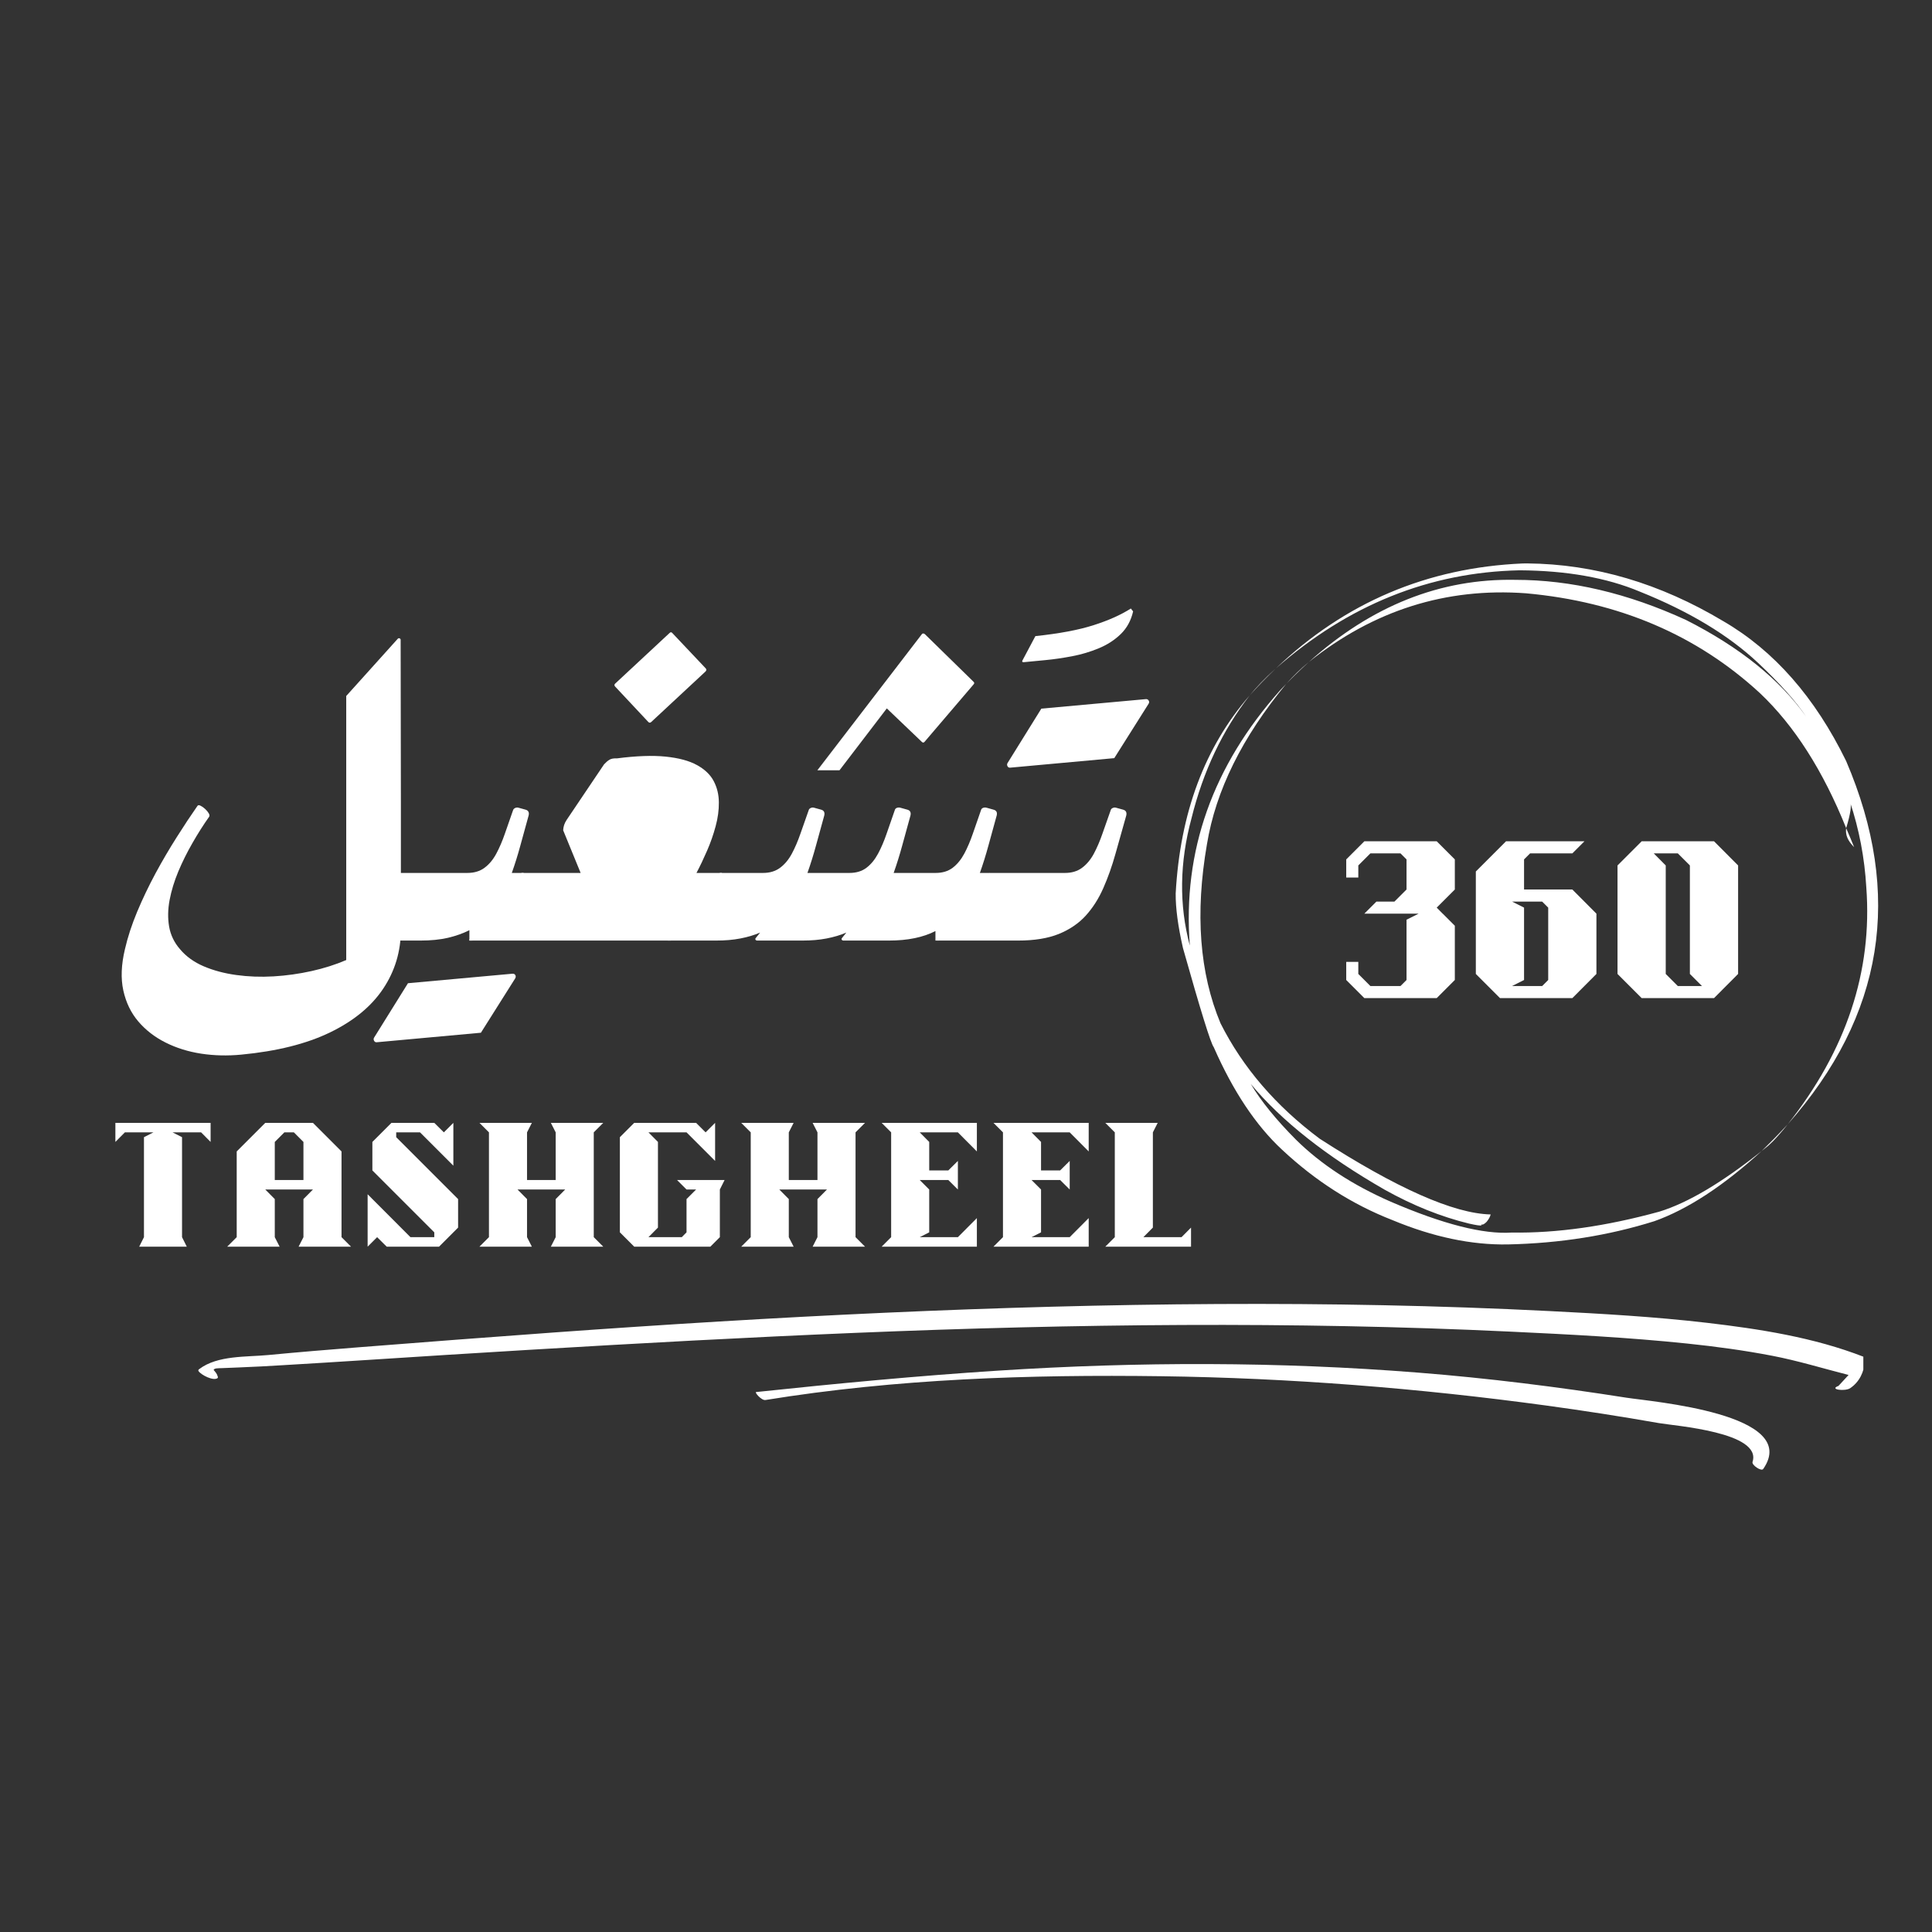 <svg version="1.0" preserveAspectRatio="xMidYMid meet" height="500" viewBox="0 0 375 375" zoomAndPan="magnify" width="500" xmlns:xlink="http://www.w3.org/1999/xlink" xmlns="http://www.w3.org/2000/svg"><rect x="0" y="0" width="375" height="375" fill="#333333" stroke="none"/><defs><g></g><clipPath id="10f614acdd"><path clip-rule="nonzero" d="M 228 109.312 L 365 109.312 L 365 242 L 228 242 Z M 228 109.312"></path></clipPath><clipPath id="e133c4e03a"><path clip-rule="nonzero" d="M 38.422 253 L 361.672 253 L 361.672 270 L 38.422 270 Z M 38.422 253"></path></clipPath><clipPath id="d1c9345218"><path clip-rule="nonzero" d="M 146 264 L 344 264 L 344 285.75 L 146 285.75 Z M 146 264"></path></clipPath></defs><g clip-path="url(#10f614acdd)"><path fill-rule="nonzero" fill-opacity="1" d="M 254.023 128.516 C 252.453 129.816 251.008 131.215 249.688 132.707 C 250.32 132.051 250.98 131.395 251.66 130.734 C 252.258 130.152 253.047 129.41 254.023 128.516 M 247.629 129.754 C 246.562 130.707 245.617 131.613 244.793 132.473 C 243.965 133.332 243.227 134.164 242.578 134.965 C 244.051 133.301 245.734 131.562 247.629 129.754 M 358.336 160.742 L 358.312 161.023 L 358.305 161.305 L 358.32 161.59 L 358.359 161.879 L 358.426 162.172 L 358.523 162.473 L 358.652 162.777 L 358.816 163.09 L 359.02 163.41 L 359.266 163.738 L 359.551 164.078 L 359.883 164.43 C 359.445 163.332 358.93 162.105 358.336 160.742 M 296.469 109.359 L 295.582 109.367 C 277.016 110.168 261.047 116.953 247.668 129.719 C 261.719 117.398 277.488 111.059 294.977 110.695 C 304.086 110.758 311.844 112.133 318.254 114.82 C 327.84 118.66 335.5 123.273 341.238 128.664 C 345.41 132.578 348.523 136.051 350.566 139.09 C 345.43 131.852 337.66 125.602 327.262 120.34 C 315.953 115.145 304.914 112.547 294.145 112.547 C 279.578 112.262 266.215 117.578 254.047 128.496 C 266.609 118.469 280.652 114.023 296.176 115.156 C 314.219 116.789 329.359 123.25 341.602 134.535 C 348.27 140.836 353.848 149.57 358.34 160.738 C 359.203 157.902 359.449 156.195 359.074 155.625 C 360.859 160.969 361.918 166.512 362.25 172.262 C 363.457 188.523 358.371 203.844 346.992 218.227 C 365.66 197.141 369.441 173.633 358.332 147.711 C 352.285 135.336 344.34 126.293 334.504 120.578 C 322.203 113.215 309.523 109.477 296.469 109.359 M 346.973 218.254 L 346.5 218.758 C 345.086 220.289 343.566 221.836 341.949 223.402 L 343.043 222.523 L 343.285 222.32 C 343.352 222.273 343.629 222.012 344.113 221.531 C 344.52 221.121 344.965 220.637 345.445 220.086 L 346.191 219.215 L 346.973 218.254 M 249.66 132.73 L 248.508 133.949 C 235.375 148.672 229.52 165.203 230.945 183.539 C 228.836 175.652 228.945 167.406 231.277 158.801 C 233.531 149.695 237.289 141.758 242.559 134.988 C 233.836 144.996 229.051 157.812 228.199 173.43 C 228.176 176.25 228.645 179.777 229.613 184.02 C 233.016 196.098 235.004 202.508 235.582 203.25 C 239.336 211.789 243.75 218.426 248.836 223.148 C 255.328 229.227 262.477 233.785 270.285 236.828 C 278.164 240.102 285.629 241.672 292.68 241.543 C 302.766 241.324 312.246 239.82 321.121 237.027 C 327.566 234.73 334.504 230.191 341.934 223.414 C 334.246 229.539 327.637 233.461 322.102 235.172 C 311.746 238.02 302.188 239.375 293.426 239.238 C 287.934 239.617 280.105 237.625 269.949 233.254 C 262.531 230.008 256.406 226 251.57 221.234 C 247.707 217.359 244.773 213.742 242.766 210.387 C 248.746 217.566 257.426 224.418 268.805 230.945 C 274.27 233.992 279.715 236.176 285.137 237.496 C 286.531 237.812 287.32 237.93 287.5 237.84 C 287.598 237.809 287.59 237.738 287.473 237.633 C 287.711 237.801 288.07 237.645 288.547 237.164 C 288.953 236.676 289.215 236.195 289.34 235.723 C 282.16 235.555 271.098 230.656 256.156 221.027 C 247.629 214.66 241.211 207.191 236.902 198.621 C 232.824 188.867 231.945 177.285 234.266 163.879 C 235.969 153.473 241.102 143.09 249.66 132.73" fill="#ffffff"></path></g><g fill-opacity="1" fill="#ffffff"><g transform="translate(19.359, 182.562)"><g><path d="M 58.406 -58.359 L 58.453 -27 L 58.453 -2.141 C 58.453 2.086 57.305 5.914 55.016 9.344 C 52.723 12.781 49.285 15.609 44.703 17.828 C 40.129 20.047 34.383 21.484 27.469 22.141 C 24.801 22.398 22.207 22.336 19.688 21.953 C 17.176 21.566 14.875 20.848 12.781 19.797 C 10.695 18.754 8.938 17.395 7.5 15.719 C 6.07 14.051 5.098 12.039 4.578 9.688 C 4.066 7.344 4.172 4.672 4.891 1.672 C 5.43 -0.672 6.223 -3.094 7.266 -5.594 C 8.316 -8.102 9.504 -10.586 10.828 -13.047 C 12.16 -15.504 13.535 -17.848 14.953 -20.078 C 16.367 -22.316 17.707 -24.336 18.969 -26.141 C 19.082 -26.305 19.281 -26.316 19.562 -26.172 C 19.852 -26.035 20.148 -25.828 20.453 -25.547 C 20.754 -25.273 20.988 -24.992 21.156 -24.703 C 21.32 -24.422 21.348 -24.195 21.234 -24.031 C 20.117 -22.457 19.039 -20.758 18 -18.938 C 16.957 -17.125 16.039 -15.281 15.25 -13.406 C 14.469 -11.531 13.906 -9.688 13.562 -7.875 C 13.219 -6.062 13.188 -4.336 13.469 -2.703 C 13.758 -1.066 14.461 0.391 15.578 1.672 C 16.754 3.078 18.289 4.188 20.188 5 C 22.094 5.812 24.203 6.375 26.516 6.688 C 28.836 7.008 31.242 7.098 33.734 6.953 C 36.223 6.805 38.68 6.461 41.109 5.922 C 43.547 5.379 45.789 4.664 47.844 3.781 L 47.844 -47.469 L 57.844 -58.578 C 57.957 -58.691 58.078 -58.719 58.203 -58.656 C 58.336 -58.602 58.406 -58.504 58.406 -58.359 Z M 58.406 -58.359"></path></g></g></g><g fill-opacity="1" fill="#ffffff"><g transform="translate(77.42, 182.562)"><g><path d="M 23.172 -25.797 L 24.594 -25.406 C 25.133 -25.258 25.332 -24.883 25.188 -24.281 C 24.645 -22.312 24.113 -20.379 23.594 -18.484 C 23.082 -16.598 22.523 -14.812 21.922 -13.125 L 24.25 -13.125 L 14.297 0 L 13.688 0 L 13.688 -2.016 C 12.457 -1.391 11.066 -0.895 9.516 -0.531 C 7.973 -0.176 6.203 0 4.203 0 L -10.172 0 L -9.875 -1.156 L -0.938 -12.656 L 0 -13.125 L 13.297 -13.125 C 14.617 -13.125 15.727 -13.457 16.625 -14.125 C 17.531 -14.801 18.289 -15.711 18.906 -16.859 C 19.52 -18.004 20.078 -19.301 20.578 -20.75 C 21.078 -22.195 21.598 -23.691 22.141 -25.234 C 22.203 -25.461 22.336 -25.625 22.547 -25.719 C 22.766 -25.82 22.973 -25.848 23.172 -25.797 Z M 1.766 8.281 L 22.016 6.438 C 22.273 6.406 22.469 6.488 22.594 6.688 C 22.719 6.895 22.711 7.113 22.578 7.344 L 15.922 17.891 L -4.25 19.734 C -4.508 19.766 -4.695 19.672 -4.812 19.453 C -4.926 19.242 -4.926 19.039 -4.812 18.844 Z M 1.766 8.281"></path></g></g></g><g fill-opacity="1" fill="#ffffff"><g transform="translate(101.279, 182.562)"><g><path d="M 24.547 -42.438 L 18.109 -49.312 C 17.941 -49.508 17.941 -49.691 18.109 -49.859 L 28.672 -59.688 C 28.867 -59.895 29.051 -59.895 29.219 -59.688 L 35.703 -52.828 C 35.879 -52.629 35.863 -52.426 35.656 -52.219 L 25.141 -42.438 C 24.941 -42.238 24.742 -42.238 24.547 -42.438 Z M 28.922 0 L -10.172 0 L -9.875 -1.156 L -0.938 -12.656 L 0 -13.125 L 11.422 -13.125 L 8.031 -21.406 C 8.051 -21.781 8.113 -22.125 8.219 -22.438 C 8.32 -22.758 8.488 -23.094 8.719 -23.438 L 15.969 -34.203 C 16.332 -34.598 16.68 -34.895 17.016 -35.094 C 17.348 -35.301 17.828 -35.391 18.453 -35.359 C 22.223 -35.848 25.379 -35.961 27.922 -35.703 C 30.473 -35.441 32.5 -34.895 34 -34.062 C 35.508 -33.238 36.594 -32.203 37.25 -30.953 C 37.906 -29.711 38.238 -28.344 38.25 -26.844 C 38.27 -25.344 38.062 -23.789 37.625 -22.188 C 37.195 -20.582 36.645 -19.004 35.969 -17.453 C 35.301 -15.91 34.613 -14.469 33.906 -13.125 L 38.875 -13.125 Z M 28.922 0"></path></g></g></g><g fill-opacity="1" fill="#ffffff"><g transform="translate(139.771, 182.562)"><g><path d="M 39.141 -38.578 L 32.359 -45.062 L 23.172 -33.047 L 18.875 -33.047 L 39.172 -59.484 C 39.316 -59.648 39.504 -59.648 39.734 -59.484 L 49.172 -50.25 C 49.379 -50.082 49.379 -49.895 49.172 -49.688 L 39.688 -38.578 C 39.52 -38.379 39.336 -38.379 39.141 -38.578 Z M 51.672 -25.797 L 53.078 -25.406 C 53.629 -25.258 53.832 -24.883 53.688 -24.281 C 53.145 -22.312 52.613 -20.379 52.094 -18.484 C 51.582 -16.598 51.023 -14.812 50.422 -13.125 L 52.359 -13.125 L 42.391 0 L 41.797 0 L 41.797 -1.844 C 40.617 -1.238 39.281 -0.781 37.781 -0.469 C 36.281 -0.156 34.602 0 32.75 0 L 23.906 0 C 23.789 0 23.695 -0.047 23.625 -0.141 C 23.551 -0.242 23.555 -0.352 23.641 -0.469 L 24.5 -1.547 C 23.352 -1.055 22.078 -0.676 20.672 -0.406 C 19.273 -0.133 17.719 0 16 0 L 7.172 0 C 7.055 0 6.961 -0.047 6.891 -0.141 C 6.816 -0.242 6.82 -0.352 6.906 -0.469 L 7.766 -1.547 C 6.617 -1.055 5.344 -0.676 3.938 -0.406 C 2.539 -0.133 0.973 0 -0.766 0 L -10.172 0 L -9.875 -1.156 L -0.938 -12.656 L 0 -13.125 L 8.328 -13.125 C 9.641 -13.125 10.742 -13.457 11.641 -14.125 C 12.547 -14.801 13.305 -15.711 13.922 -16.859 C 14.535 -18.004 15.094 -19.301 15.594 -20.75 C 16.094 -22.195 16.617 -23.691 17.172 -25.234 C 17.223 -25.461 17.352 -25.625 17.562 -25.719 C 17.781 -25.82 17.988 -25.848 18.188 -25.797 L 19.609 -25.406 C 20.148 -25.258 20.352 -24.883 20.219 -24.281 C 19.664 -22.312 19.133 -20.379 18.625 -18.484 C 18.113 -16.598 17.555 -14.812 16.953 -13.125 L 25.109 -13.125 C 26.422 -13.125 27.52 -13.457 28.406 -14.125 C 29.289 -14.801 30.039 -15.711 30.656 -16.859 C 31.27 -18.004 31.828 -19.305 32.328 -20.766 C 32.828 -22.223 33.352 -23.738 33.906 -25.312 C 33.957 -25.52 34.086 -25.664 34.297 -25.75 C 34.516 -25.832 34.727 -25.848 34.938 -25.797 L 36.344 -25.406 C 36.883 -25.258 37.086 -24.883 36.953 -24.281 C 36.398 -22.312 35.867 -20.379 35.359 -18.484 C 34.848 -16.598 34.289 -14.812 33.688 -13.125 L 41.844 -13.125 C 43.156 -13.125 44.254 -13.457 45.141 -14.125 C 46.023 -14.801 46.773 -15.711 47.391 -16.859 C 48.004 -18.004 48.562 -19.305 49.062 -20.766 C 49.57 -22.223 50.098 -23.738 50.641 -25.312 C 50.691 -25.52 50.82 -25.664 51.031 -25.75 C 51.25 -25.832 51.461 -25.848 51.672 -25.797 Z M 51.672 -25.797"></path></g></g></g><g fill-opacity="1" fill="#ffffff"><g transform="translate(198.389, 130.767)"><g><path d="M 21.109 -12.656 L 21.547 -12.094 C 21.141 -10.32 20.344 -8.859 19.156 -7.703 C 17.969 -6.547 16.547 -5.625 14.891 -4.938 C 13.234 -4.25 11.504 -3.734 9.703 -3.391 C 7.898 -3.047 6.176 -2.797 4.531 -2.641 C 2.883 -2.484 1.473 -2.348 0.297 -2.234 C 0.047 -2.234 -0.035 -2.332 0.047 -2.531 L 2.578 -7.297 C 7.211 -7.785 10.977 -8.492 13.875 -9.422 C 16.781 -10.348 19.191 -11.426 21.109 -12.656 Z M 21.109 -12.656"></path></g></g></g><g fill-opacity="1" fill="#ffffff"><g transform="translate(192.124, 182.562)"><g><path d="M 24.156 -35.406 L 3.984 -33.562 C 3.734 -33.531 3.551 -33.617 3.438 -33.828 C 3.32 -34.047 3.32 -34.254 3.438 -34.453 L 10 -45.016 L 30.25 -46.859 C 30.508 -46.891 30.703 -46.801 30.828 -46.594 C 30.961 -46.395 30.957 -46.18 30.812 -45.953 Z M 5.5 0 L -10.172 0 L -9.875 -1.156 L -0.938 -12.656 L 0 -13.125 L 14.594 -13.125 C 15.906 -13.125 17.008 -13.457 17.906 -14.125 C 18.812 -14.801 19.57 -15.711 20.188 -16.859 C 20.801 -18.004 21.359 -19.301 21.859 -20.75 C 22.359 -22.195 22.883 -23.691 23.438 -25.234 C 23.488 -25.461 23.617 -25.625 23.828 -25.719 C 24.047 -25.82 24.254 -25.848 24.453 -25.797 L 25.875 -25.406 C 26.414 -25.258 26.617 -24.883 26.484 -24.281 C 25.766 -21.707 25.066 -19.227 24.391 -16.844 C 23.723 -14.457 22.938 -12.238 22.031 -10.188 C 21.133 -8.145 20 -6.363 18.625 -4.844 C 17.25 -3.332 15.504 -2.145 13.391 -1.281 C 11.273 -0.426 8.645 0 5.5 0 Z M 5.5 0"></path></g></g></g><g clip-path="url(#e133c4e03a)"><path fill-rule="nonzero" fill-opacity="1" d="M 361.746 263.359 C 352.133 259.605 341.562 257.953 331.355 256.762 C 321.172 255.574 310.918 254.992 300.68 254.473 C 279.25 253.391 257.793 252.996 236.336 253.109 C 193.305 253.34 150.301 255.547 107.387 258.641 C 94.789 259.547 82.195 260.52 69.602 261.508 C 63.75 261.969 57.887 262.453 52.043 263.012 C 47.832 263.414 42.242 263.043 38.695 265.723 C 38.559 265.828 38.41 265.941 38.531 266.125 C 39.012 266.863 41.43 268.125 42.25 267.473 C 42.305 267.395 42.312 267.309 42.277 267.219 C 42.219 267.066 42.16 266.914 42.105 266.758 C 42.066 266.656 41.773 266.23 41.461 265.891 C 41.656 265.535 42.297 265.586 43.133 265.551 C 44.195 265.504 45.254 265.461 46.316 265.422 C 49.207 265.32 52.094 265.148 54.984 264.977 C 60.277 264.66 65.57 264.344 70.863 263.996 C 81.395 263.309 91.93 262.648 102.465 262.016 C 123.723 260.742 144.996 259.578 166.277 258.699 C 208.5 256.957 250.801 256.461 293.023 258.461 C 304.516 259.004 316.035 259.59 327.477 260.781 C 333.012 261.355 338.535 262.105 344 263.156 C 349.031 264.125 353.867 265.625 358.809 266.879 C 358.156 267.586 357.504 268.293 356.852 269 C 354.914 269.715 358.137 270.109 359.117 269.449 C 360.945 268.203 361.824 266.285 361.984 264.125 C 362 263.938 362 263.457 361.746 263.359" fill="#ffffff"></path></g><g clip-path="url(#d1c9345218)"><path fill-rule="nonzero" fill-opacity="1" d="M 315.727 271.297 C 302.324 269.191 288.844 267.5 275.32 266.43 C 248.16 264.273 220.984 264.285 193.805 266.035 C 178.082 267.047 162.422 268.539 146.758 270.195 C 146.414 270.23 147.801 271.863 148.57 271.742 C 173.992 267.613 199.75 266.781 225.461 267.125 C 250.406 267.465 275.375 269.441 300.094 272.809 C 307.406 273.805 314.703 274.941 321.973 276.219 C 325.113 276.77 342.055 277.988 340.164 283.762 C 339.969 284.359 341.871 285.652 342.238 285.129 C 349.688 274.406 320.504 272.047 315.727 271.297" fill="#ffffff"></path></g><g fill-opacity="1" fill="#ffffff"><g transform="translate(22.395, 241.977)"><g><path d="M 4.625 0 L 13.859 0 L 12.938 -1.844 L 12.938 -21.25 L 11.094 -22.188 L 16.641 -22.188 L 18.484 -20.328 L 18.484 -24.031 L 0 -24.031 L 0 -20.328 L 1.844 -22.188 L 7.391 -22.188 L 5.547 -21.25 L 5.547 -1.844 Z M 4.625 0"></path></g></g></g><g fill-opacity="1" fill="#ffffff"><g transform="translate(44.101, 241.977)"><g><path d="M 14.797 -12.938 L 9.234 -12.938 L 9.234 -20.328 L 11.094 -22.188 L 12.938 -22.188 L 14.797 -20.328 Z M 0 0 L 10.172 0 L 9.234 -1.844 L 9.234 -9.234 L 7.391 -11.094 L 16.641 -11.094 L 14.797 -9.234 L 14.797 -1.844 L 13.859 0 L 24.031 0 L 22.188 -1.844 L 22.188 -18.484 L 16.641 -24.031 L 7.391 -24.031 L 1.844 -18.484 L 1.844 -1.844 Z M 0 0"></path></g></g></g><g fill-opacity="1" fill="#ffffff"><g transform="translate(71.356, 241.977)"><g><path d="M 0 0 L 1.844 -1.844 L 3.703 0 L 13.859 0 L 17.562 -3.703 L 17.562 -9.234 L 5.547 -21.25 L 5.547 -22.188 L 10.172 -22.188 L 16.641 -15.719 L 16.641 -24.031 L 14.797 -22.188 L 12.938 -24.031 L 4.625 -24.031 L 0.922 -20.328 L 0.922 -14.797 L 12.938 -2.781 L 12.938 -1.844 L 8.312 -1.844 L 0 -10.172 Z M 0 0"></path></g></g></g><g fill-opacity="1" fill="#ffffff"><g transform="translate(93.062, 241.977)"><g><path d="M 0 0 L 10.172 0 L 9.234 -1.844 L 9.234 -9.234 L 7.391 -11.094 L 16.641 -11.094 L 14.797 -9.234 L 14.797 -1.844 L 13.859 0 L 24.031 0 L 22.188 -1.844 L 22.188 -22.188 L 24.031 -24.031 L 13.859 -24.031 L 14.797 -22.188 L 14.797 -12.938 L 9.234 -12.938 L 9.234 -22.188 L 10.172 -24.031 L 0 -24.031 L 1.844 -22.188 L 1.844 -1.844 Z M 0 0"></path></g></g></g><g fill-opacity="1" fill="#ffffff"><g transform="translate(120.317, 241.977)"><g><path d="M 2.781 0 L 17.562 0 L 19.406 -1.844 L 19.406 -11.094 L 20.328 -12.938 L 11.094 -12.938 L 12.938 -11.094 L 14.797 -11.094 L 12.938 -9.234 L 12.938 -2.781 L 12.016 -1.844 L 5.547 -1.844 L 7.391 -3.703 L 7.391 -20.328 L 5.547 -22.188 L 12.938 -22.188 L 18.484 -16.641 L 18.484 -24.031 L 16.641 -22.188 L 14.797 -24.031 L 2.781 -24.031 L 0 -21.25 L 0 -2.781 Z M 2.781 0"></path></g></g></g><g fill-opacity="1" fill="#ffffff"><g transform="translate(143.872, 241.977)"><g><path d="M 0 0 L 10.172 0 L 9.234 -1.844 L 9.234 -9.234 L 7.391 -11.094 L 16.641 -11.094 L 14.797 -9.234 L 14.797 -1.844 L 13.859 0 L 24.031 0 L 22.188 -1.844 L 22.188 -22.188 L 24.031 -24.031 L 13.859 -24.031 L 14.797 -22.188 L 14.797 -12.938 L 9.234 -12.938 L 9.234 -22.188 L 10.172 -24.031 L 0 -24.031 L 1.844 -22.188 L 1.844 -1.844 Z M 0 0"></path></g></g></g><g fill-opacity="1" fill="#ffffff"><g transform="translate(171.127, 241.977)"><g><path d="M 0 0 L 18.484 0 L 18.484 -5.547 L 14.797 -1.844 L 7.391 -1.844 L 9.234 -2.781 L 9.234 -11.094 L 7.391 -12.938 L 12.938 -12.938 L 14.797 -11.094 L 14.797 -16.641 L 12.938 -14.797 L 9.234 -14.797 L 9.234 -20.328 L 7.391 -22.188 L 14.797 -22.188 L 18.484 -18.484 L 18.484 -24.031 L 0 -24.031 L 1.844 -22.188 L 1.844 -1.844 Z M 0 0"></path></g></g></g><g fill-opacity="1" fill="#ffffff"><g transform="translate(192.832, 241.977)"><g><path d="M 0 0 L 18.484 0 L 18.484 -5.547 L 14.797 -1.844 L 7.391 -1.844 L 9.234 -2.781 L 9.234 -11.094 L 7.391 -12.938 L 12.938 -12.938 L 14.797 -11.094 L 14.797 -16.641 L 12.938 -14.797 L 9.234 -14.797 L 9.234 -20.328 L 7.391 -22.188 L 14.797 -22.188 L 18.484 -18.484 L 18.484 -24.031 L 0 -24.031 L 1.844 -22.188 L 1.844 -1.844 Z M 0 0"></path></g></g></g><g fill-opacity="1" fill="#ffffff"><g transform="translate(214.538, 241.977)"><g><path d="M 0 0 L 16.641 0 L 16.641 -3.703 L 14.797 -1.844 L 7.391 -1.844 L 9.234 -3.703 L 9.234 -22.188 L 10.172 -24.031 L 0 -24.031 L 1.844 -22.188 L 1.844 -1.844 Z M 0 0"></path></g></g></g><g fill-opacity="1" fill="#ffffff"><g transform="translate(261.303, 193.732)"><g><path d="M 3.516 0 L 17.562 0 L 21.078 -3.516 L 21.078 -14.047 L 18.734 -16.391 L 18.719 -16.391 L 17.562 -17.562 L 21.078 -21.078 L 21.078 -26.922 L 17.562 -30.438 L 3.516 -30.438 L 0 -26.922 L 0 -23.406 L 2.344 -23.406 L 2.344 -25.75 L 4.688 -28.094 L 10.531 -28.094 L 11.703 -26.922 L 11.703 -21.078 L 9.359 -18.734 L 5.859 -18.734 L 3.516 -16.391 L 14.047 -16.391 L 11.703 -15.219 L 11.703 -3.516 L 10.531 -2.344 L 4.688 -2.344 L 2.344 -4.688 L 2.344 -7.031 L 0 -7.031 L 0 -3.516 Z M 3.516 0"></path></g></g></g><g fill-opacity="1" fill="#ffffff"><g transform="translate(286.459, 193.732)"><g><path d="M 12.875 -2.344 L 7.031 -2.344 L 9.359 -3.516 L 9.359 -17.562 L 7.031 -18.734 L 12.875 -18.734 L 14.047 -17.562 L 14.047 -3.516 Z M 4.688 0 L 18.734 0 L 23.406 -4.688 L 23.406 -16.391 L 18.734 -21.078 L 9.359 -21.078 L 9.359 -26.922 L 10.531 -28.094 L 18.734 -28.094 L 21.078 -30.438 L 5.859 -30.438 L 0 -24.578 L 0 -4.688 Z M 4.688 0"></path></g></g></g><g fill-opacity="1" fill="#ffffff"><g transform="translate(313.959, 193.732)"><g><path d="M 16.391 -2.344 L 11.703 -2.344 L 9.359 -4.688 L 9.359 -25.75 L 7.031 -28.094 L 11.703 -28.094 L 14.047 -25.75 L 14.047 -4.688 Z M 4.688 0 L 18.734 0 L 23.406 -4.688 L 23.406 -25.75 L 18.734 -30.438 L 4.688 -30.438 L 0 -25.75 L 0 -4.688 Z M 4.688 0"></path></g></g></g></svg>